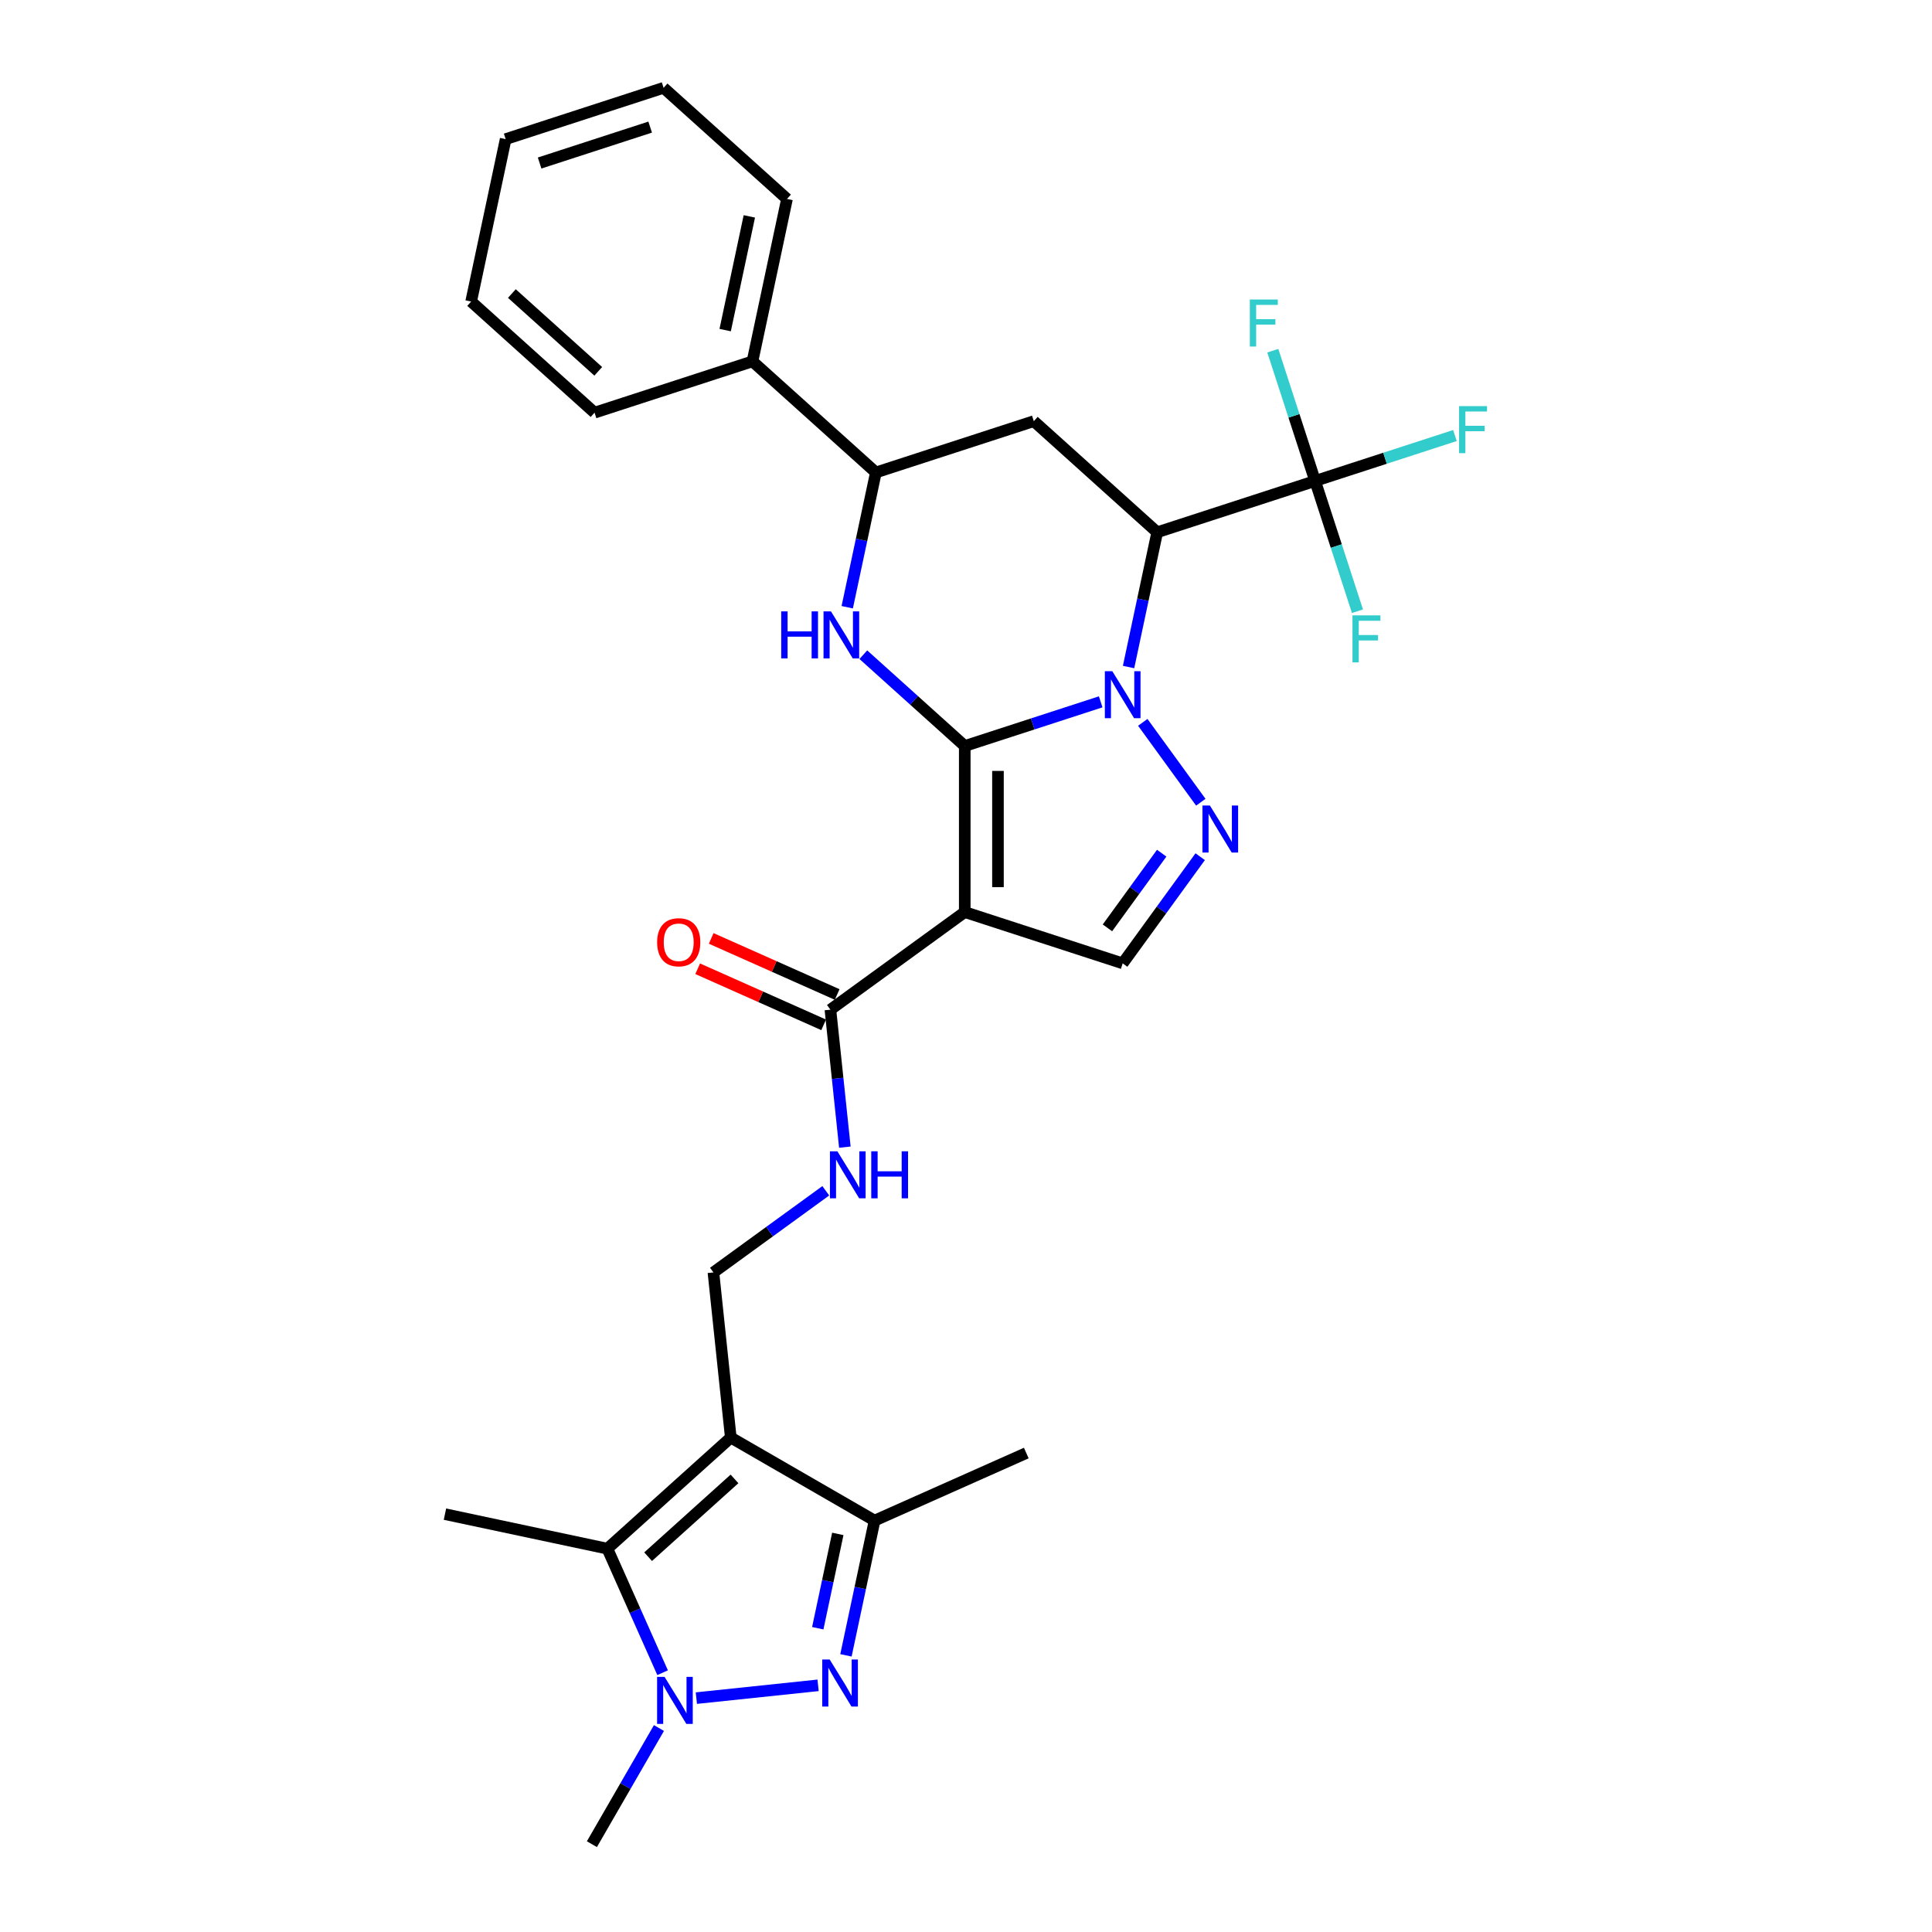 <?xml version='1.0' encoding='iso-8859-1'?>
<svg version='1.1' baseProfile='full'
              xmlns='http://www.w3.org/2000/svg'
                      xmlns:rdkit='http://www.rdkit.org/xml'
                      xmlns:xlink='http://www.w3.org/1999/xlink'
                  xml:space='preserve'
width='1000px' height='1000px' viewBox='0 0 1000 1000'>
<!-- END OF HEADER -->
<rect style='opacity:1.0;fill:#FFFFFF;stroke:none' width='1000' height='1000' x='0' y='0'> </rect>
<path class='bond-0' d='M 499.355,386.133 L 534.537,374.701' style='fill:none;fill-rule:evenodd;stroke:#000000;stroke-width:6px;stroke-linecap:butt;stroke-linejoin:miter;stroke-opacity:1' />
<path class='bond-0' d='M 534.537,374.701 L 569.718,363.27' style='fill:none;fill-rule:evenodd;stroke:#0000FF;stroke-width:6px;stroke-linecap:butt;stroke-linejoin:miter;stroke-opacity:1' />
<path class='bond-1' d='M 499.355,386.133 L 499.355,472.082' style='fill:none;fill-rule:evenodd;stroke:#000000;stroke-width:6px;stroke-linecap:butt;stroke-linejoin:miter;stroke-opacity:1' />
<path class='bond-1' d='M 516.545,399.025 L 516.545,459.19' style='fill:none;fill-rule:evenodd;stroke:#000000;stroke-width:6px;stroke-linecap:butt;stroke-linejoin:miter;stroke-opacity:1' />
<path class='bond-4' d='M 499.355,386.133 L 473.108,362.5' style='fill:none;fill-rule:evenodd;stroke:#000000;stroke-width:6px;stroke-linecap:butt;stroke-linejoin:miter;stroke-opacity:1' />
<path class='bond-4' d='M 473.108,362.5 L 446.861,338.867' style='fill:none;fill-rule:evenodd;stroke:#0000FF;stroke-width:6px;stroke-linecap:butt;stroke-linejoin:miter;stroke-opacity:1' />
<path class='bond-2' d='M 584.142,345.253 L 591.555,310.377' style='fill:none;fill-rule:evenodd;stroke:#0000FF;stroke-width:6px;stroke-linecap:butt;stroke-linejoin:miter;stroke-opacity:1' />
<path class='bond-2' d='M 591.555,310.377 L 598.968,275.501' style='fill:none;fill-rule:evenodd;stroke:#000000;stroke-width:6px;stroke-linecap:butt;stroke-linejoin:miter;stroke-opacity:1' />
<path class='bond-5' d='M 591.501,373.892 L 621.536,415.231' style='fill:none;fill-rule:evenodd;stroke:#0000FF;stroke-width:6px;stroke-linecap:butt;stroke-linejoin:miter;stroke-opacity:1' />
<path class='bond-11' d='M 499.355,472.082 L 581.098,498.642' style='fill:none;fill-rule:evenodd;stroke:#000000;stroke-width:6px;stroke-linecap:butt;stroke-linejoin:miter;stroke-opacity:1' />
<path class='bond-13' d='M 499.355,472.082 L 429.82,522.602' style='fill:none;fill-rule:evenodd;stroke:#000000;stroke-width:6px;stroke-linecap:butt;stroke-linejoin:miter;stroke-opacity:1' />
<path class='bond-10' d='M 598.968,275.501 L 680.711,248.941' style='fill:none;fill-rule:evenodd;stroke:#000000;stroke-width:6px;stroke-linecap:butt;stroke-linejoin:miter;stroke-opacity:1' />
<path class='bond-31' d='M 598.968,275.501 L 535.095,217.989' style='fill:none;fill-rule:evenodd;stroke:#000000;stroke-width:6px;stroke-linecap:butt;stroke-linejoin:miter;stroke-opacity:1' />
<path class='bond-3' d='M 378.254,744.08 L 369.269,658.601' style='fill:none;fill-rule:evenodd;stroke:#000000;stroke-width:6px;stroke-linecap:butt;stroke-linejoin:miter;stroke-opacity:1' />
<path class='bond-8' d='M 378.254,744.08 L 314.381,801.592' style='fill:none;fill-rule:evenodd;stroke:#000000;stroke-width:6px;stroke-linecap:butt;stroke-linejoin:miter;stroke-opacity:1' />
<path class='bond-8' d='M 380.175,765.482 L 335.464,805.74' style='fill:none;fill-rule:evenodd;stroke:#000000;stroke-width:6px;stroke-linecap:butt;stroke-linejoin:miter;stroke-opacity:1' />
<path class='bond-9' d='M 378.254,744.08 L 452.688,787.055' style='fill:none;fill-rule:evenodd;stroke:#000000;stroke-width:6px;stroke-linecap:butt;stroke-linejoin:miter;stroke-opacity:1' />
<path class='bond-14' d='M 438.525,314.302 L 445.939,279.426' style='fill:none;fill-rule:evenodd;stroke:#0000FF;stroke-width:6px;stroke-linecap:butt;stroke-linejoin:miter;stroke-opacity:1' />
<path class='bond-14' d='M 445.939,279.426 L 453.352,244.549' style='fill:none;fill-rule:evenodd;stroke:#000000;stroke-width:6px;stroke-linecap:butt;stroke-linejoin:miter;stroke-opacity:1' />
<path class='bond-30' d='M 621.214,443.427 L 601.156,471.034' style='fill:none;fill-rule:evenodd;stroke:#0000FF;stroke-width:6px;stroke-linecap:butt;stroke-linejoin:miter;stroke-opacity:1' />
<path class='bond-30' d='M 601.156,471.034 L 581.098,498.642' style='fill:none;fill-rule:evenodd;stroke:#000000;stroke-width:6px;stroke-linecap:butt;stroke-linejoin:miter;stroke-opacity:1' />
<path class='bond-30' d='M 601.29,441.605 L 587.249,460.93' style='fill:none;fill-rule:evenodd;stroke:#0000FF;stroke-width:6px;stroke-linecap:butt;stroke-linejoin:miter;stroke-opacity:1' />
<path class='bond-30' d='M 587.249,460.93 L 573.208,480.256' style='fill:none;fill-rule:evenodd;stroke:#000000;stroke-width:6px;stroke-linecap:butt;stroke-linejoin:miter;stroke-opacity:1' />
<path class='bond-6' d='M 437.862,856.807 L 445.275,821.931' style='fill:none;fill-rule:evenodd;stroke:#0000FF;stroke-width:6px;stroke-linecap:butt;stroke-linejoin:miter;stroke-opacity:1' />
<path class='bond-6' d='M 445.275,821.931 L 452.688,787.055' style='fill:none;fill-rule:evenodd;stroke:#000000;stroke-width:6px;stroke-linecap:butt;stroke-linejoin:miter;stroke-opacity:1' />
<path class='bond-6' d='M 423.272,842.771 L 428.461,818.357' style='fill:none;fill-rule:evenodd;stroke:#0000FF;stroke-width:6px;stroke-linecap:butt;stroke-linejoin:miter;stroke-opacity:1' />
<path class='bond-6' d='M 428.461,818.357 L 433.65,793.944' style='fill:none;fill-rule:evenodd;stroke:#000000;stroke-width:6px;stroke-linecap:butt;stroke-linejoin:miter;stroke-opacity:1' />
<path class='bond-33' d='M 423.439,872.323 L 360.433,878.945' style='fill:none;fill-rule:evenodd;stroke:#0000FF;stroke-width:6px;stroke-linecap:butt;stroke-linejoin:miter;stroke-opacity:1' />
<path class='bond-7' d='M 342.964,865.792 L 328.672,833.692' style='fill:none;fill-rule:evenodd;stroke:#0000FF;stroke-width:6px;stroke-linecap:butt;stroke-linejoin:miter;stroke-opacity:1' />
<path class='bond-7' d='M 328.672,833.692 L 314.381,801.592' style='fill:none;fill-rule:evenodd;stroke:#000000;stroke-width:6px;stroke-linecap:butt;stroke-linejoin:miter;stroke-opacity:1' />
<path class='bond-22' d='M 341.072,894.43 L 323.718,924.488' style='fill:none;fill-rule:evenodd;stroke:#0000FF;stroke-width:6px;stroke-linecap:butt;stroke-linejoin:miter;stroke-opacity:1' />
<path class='bond-22' d='M 323.718,924.488 L 306.365,954.545' style='fill:none;fill-rule:evenodd;stroke:#000000;stroke-width:6px;stroke-linecap:butt;stroke-linejoin:miter;stroke-opacity:1' />
<path class='bond-23' d='M 314.381,801.592 L 230.309,783.722' style='fill:none;fill-rule:evenodd;stroke:#000000;stroke-width:6px;stroke-linecap:butt;stroke-linejoin:miter;stroke-opacity:1' />
<path class='bond-24' d='M 452.688,787.055 L 531.207,752.096' style='fill:none;fill-rule:evenodd;stroke:#000000;stroke-width:6px;stroke-linecap:butt;stroke-linejoin:miter;stroke-opacity:1' />
<path class='bond-19' d='M 680.711,248.941 L 716.89,237.186' style='fill:none;fill-rule:evenodd;stroke:#000000;stroke-width:6px;stroke-linecap:butt;stroke-linejoin:miter;stroke-opacity:1' />
<path class='bond-19' d='M 716.89,237.186 L 753.068,225.431' style='fill:none;fill-rule:evenodd;stroke:#33CCCC;stroke-width:6px;stroke-linecap:butt;stroke-linejoin:miter;stroke-opacity:1' />
<path class='bond-20' d='M 680.711,248.941 L 669.757,215.229' style='fill:none;fill-rule:evenodd;stroke:#000000;stroke-width:6px;stroke-linecap:butt;stroke-linejoin:miter;stroke-opacity:1' />
<path class='bond-20' d='M 669.757,215.229 L 658.804,181.517' style='fill:none;fill-rule:evenodd;stroke:#33CCCC;stroke-width:6px;stroke-linecap:butt;stroke-linejoin:miter;stroke-opacity:1' />
<path class='bond-21' d='M 680.711,248.941 L 691.665,282.653' style='fill:none;fill-rule:evenodd;stroke:#000000;stroke-width:6px;stroke-linecap:butt;stroke-linejoin:miter;stroke-opacity:1' />
<path class='bond-21' d='M 691.665,282.653 L 702.618,316.365' style='fill:none;fill-rule:evenodd;stroke:#33CCCC;stroke-width:6px;stroke-linecap:butt;stroke-linejoin:miter;stroke-opacity:1' />
<path class='bond-12' d='M 535.095,217.989 L 453.352,244.549' style='fill:none;fill-rule:evenodd;stroke:#000000;stroke-width:6px;stroke-linecap:butt;stroke-linejoin:miter;stroke-opacity:1' />
<path class='bond-16' d='M 429.82,522.602 L 433.56,558.182' style='fill:none;fill-rule:evenodd;stroke:#000000;stroke-width:6px;stroke-linecap:butt;stroke-linejoin:miter;stroke-opacity:1' />
<path class='bond-16' d='M 433.56,558.182 L 437.299,593.762' style='fill:none;fill-rule:evenodd;stroke:#0000FF;stroke-width:6px;stroke-linecap:butt;stroke-linejoin:miter;stroke-opacity:1' />
<path class='bond-17' d='M 433.316,514.75 L 400.718,500.237' style='fill:none;fill-rule:evenodd;stroke:#000000;stroke-width:6px;stroke-linecap:butt;stroke-linejoin:miter;stroke-opacity:1' />
<path class='bond-17' d='M 400.718,500.237 L 368.119,485.723' style='fill:none;fill-rule:evenodd;stroke:#FF0000;stroke-width:6px;stroke-linecap:butt;stroke-linejoin:miter;stroke-opacity:1' />
<path class='bond-17' d='M 426.324,530.454 L 393.726,515.94' style='fill:none;fill-rule:evenodd;stroke:#000000;stroke-width:6px;stroke-linecap:butt;stroke-linejoin:miter;stroke-opacity:1' />
<path class='bond-17' d='M 393.726,515.94 L 361.127,501.427' style='fill:none;fill-rule:evenodd;stroke:#FF0000;stroke-width:6px;stroke-linecap:butt;stroke-linejoin:miter;stroke-opacity:1' />
<path class='bond-18' d='M 453.352,244.549 L 389.479,187.038' style='fill:none;fill-rule:evenodd;stroke:#000000;stroke-width:6px;stroke-linecap:butt;stroke-linejoin:miter;stroke-opacity:1' />
<path class='bond-15' d='M 369.269,658.601 L 398.347,637.475' style='fill:none;fill-rule:evenodd;stroke:#000000;stroke-width:6px;stroke-linecap:butt;stroke-linejoin:miter;stroke-opacity:1' />
<path class='bond-15' d='M 398.347,637.475 L 427.424,616.349' style='fill:none;fill-rule:evenodd;stroke:#0000FF;stroke-width:6px;stroke-linecap:butt;stroke-linejoin:miter;stroke-opacity:1' />
<path class='bond-25' d='M 389.479,187.038 L 407.349,102.966' style='fill:none;fill-rule:evenodd;stroke:#000000;stroke-width:6px;stroke-linecap:butt;stroke-linejoin:miter;stroke-opacity:1' />
<path class='bond-25' d='M 375.345,170.853 L 387.854,112.003' style='fill:none;fill-rule:evenodd;stroke:#000000;stroke-width:6px;stroke-linecap:butt;stroke-linejoin:miter;stroke-opacity:1' />
<path class='bond-26' d='M 389.479,187.038 L 307.736,213.598' style='fill:none;fill-rule:evenodd;stroke:#000000;stroke-width:6px;stroke-linecap:butt;stroke-linejoin:miter;stroke-opacity:1' />
<path class='bond-28' d='M 407.349,102.966 L 343.475,45.455' style='fill:none;fill-rule:evenodd;stroke:#000000;stroke-width:6px;stroke-linecap:butt;stroke-linejoin:miter;stroke-opacity:1' />
<path class='bond-27' d='M 307.736,213.598 L 243.862,156.086' style='fill:none;fill-rule:evenodd;stroke:#000000;stroke-width:6px;stroke-linecap:butt;stroke-linejoin:miter;stroke-opacity:1' />
<path class='bond-27' d='M 309.657,192.196 L 264.946,151.938' style='fill:none;fill-rule:evenodd;stroke:#000000;stroke-width:6px;stroke-linecap:butt;stroke-linejoin:miter;stroke-opacity:1' />
<path class='bond-29' d='M 243.862,156.086 L 261.732,72.014' style='fill:none;fill-rule:evenodd;stroke:#000000;stroke-width:6px;stroke-linecap:butt;stroke-linejoin:miter;stroke-opacity:1' />
<path class='bond-32' d='M 343.475,45.455 L 261.732,72.014' style='fill:none;fill-rule:evenodd;stroke:#000000;stroke-width:6px;stroke-linecap:butt;stroke-linejoin:miter;stroke-opacity:1' />
<path class='bond-32' d='M 336.526,65.787 L 279.306,84.379' style='fill:none;fill-rule:evenodd;stroke:#000000;stroke-width:6px;stroke-linecap:butt;stroke-linejoin:miter;stroke-opacity:1' />
<path  class='atom-1' d='M 575.718 347.402
L 583.694 360.295
Q 584.484 361.567, 585.756 363.87
Q 587.028 366.174, 587.097 366.311
L 587.097 347.402
L 590.329 347.402
L 590.329 371.743
L 586.994 371.743
L 578.434 357.647
Q 577.436 355.997, 576.371 354.106
Q 575.339 352.215, 575.03 351.631
L 575.03 371.743
L 571.867 371.743
L 571.867 347.402
L 575.718 347.402
' fill='#0000FF'/>
<path  class='atom-5' d='M 404.351 316.45
L 407.651 316.45
L 407.651 326.799
L 420.097 326.799
L 420.097 316.45
L 423.397 316.45
L 423.397 340.791
L 420.097 340.791
L 420.097 329.549
L 407.651 329.549
L 407.651 340.791
L 404.351 340.791
L 404.351 316.45
' fill='#0000FF'/>
<path  class='atom-5' d='M 430.101 316.45
L 438.077 329.343
Q 438.868 330.615, 440.14 332.918
Q 441.412 335.222, 441.481 335.359
L 441.481 316.45
L 444.713 316.45
L 444.713 340.791
L 441.378 340.791
L 432.817 326.696
Q 431.82 325.045, 430.755 323.154
Q 429.723 321.264, 429.414 320.679
L 429.414 340.791
L 426.251 340.791
L 426.251 316.45
L 430.101 316.45
' fill='#0000FF'/>
<path  class='atom-6' d='M 626.238 416.937
L 634.214 429.829
Q 635.004 431.101, 636.276 433.405
Q 637.548 435.708, 637.617 435.846
L 637.617 416.937
L 640.849 416.937
L 640.849 441.278
L 637.514 441.278
L 628.954 427.182
Q 627.957 425.532, 626.891 423.641
Q 625.859 421.75, 625.55 421.166
L 625.55 441.278
L 622.387 441.278
L 622.387 416.937
L 626.238 416.937
' fill='#0000FF'/>
<path  class='atom-7' d='M 429.438 858.956
L 437.414 871.849
Q 438.205 873.121, 439.477 875.424
Q 440.749 877.728, 440.818 877.865
L 440.818 858.956
L 444.049 858.956
L 444.049 883.297
L 440.714 883.297
L 432.154 869.201
Q 431.157 867.551, 430.091 865.66
Q 429.06 863.769, 428.75 863.185
L 428.75 883.297
L 425.587 883.297
L 425.587 858.956
L 429.438 858.956
' fill='#0000FF'/>
<path  class='atom-8' d='M 343.959 867.94
L 351.935 880.833
Q 352.726 882.105, 353.998 884.408
Q 355.27 886.712, 355.339 886.849
L 355.339 867.94
L 358.57 867.94
L 358.57 892.281
L 355.236 892.281
L 346.675 878.185
Q 345.678 876.535, 344.612 874.644
Q 343.581 872.753, 343.271 872.169
L 343.271 892.281
L 340.108 892.281
L 340.108 867.94
L 343.959 867.94
' fill='#0000FF'/>
<path  class='atom-17' d='M 433.424 595.911
L 441.4 608.803
Q 442.191 610.075, 443.463 612.379
Q 444.735 614.682, 444.804 614.82
L 444.804 595.911
L 448.035 595.911
L 448.035 620.252
L 444.7 620.252
L 436.14 606.156
Q 435.143 604.506, 434.077 602.615
Q 433.046 600.724, 432.736 600.139
L 432.736 620.252
L 429.573 620.252
L 429.573 595.911
L 433.424 595.911
' fill='#0000FF'/>
<path  class='atom-17' d='M 450.958 595.911
L 454.258 595.911
L 454.258 606.259
L 466.704 606.259
L 466.704 595.911
L 470.004 595.911
L 470.004 620.252
L 466.704 620.252
L 466.704 609.009
L 454.258 609.009
L 454.258 620.252
L 450.958 620.252
L 450.958 595.911
' fill='#0000FF'/>
<path  class='atom-18' d='M 340.128 487.712
Q 340.128 481.868, 343.015 478.601
Q 345.903 475.335, 351.301 475.335
Q 356.699 475.335, 359.587 478.601
Q 362.475 481.868, 362.475 487.712
Q 362.475 493.625, 359.552 496.995
Q 356.63 500.33, 351.301 500.33
Q 345.938 500.33, 343.015 496.995
Q 340.128 493.66, 340.128 487.712
M 351.301 497.579
Q 355.014 497.579, 357.008 495.104
Q 359.037 492.594, 359.037 487.712
Q 359.037 482.933, 357.008 480.527
Q 355.014 478.086, 351.301 478.086
Q 347.588 478.086, 345.56 480.492
Q 343.566 482.899, 343.566 487.712
Q 343.566 492.628, 345.56 495.104
Q 347.588 497.579, 351.301 497.579
' fill='#FF0000'/>
<path  class='atom-20' d='M 755.217 210.211
L 769.691 210.211
L 769.691 212.995
L 758.483 212.995
L 758.483 220.387
L 768.453 220.387
L 768.453 223.206
L 758.483 223.206
L 758.483 234.552
L 755.217 234.552
L 755.217 210.211
' fill='#33CCCC'/>
<path  class='atom-21' d='M 646.914 155.028
L 661.388 155.028
L 661.388 157.812
L 650.18 157.812
L 650.18 165.204
L 660.15 165.204
L 660.15 168.023
L 650.18 168.023
L 650.18 179.368
L 646.914 179.368
L 646.914 155.028
' fill='#33CCCC'/>
<path  class='atom-22' d='M 700.034 318.514
L 714.508 318.514
L 714.508 321.298
L 703.3 321.298
L 703.3 328.69
L 713.27 328.69
L 713.27 331.509
L 703.3 331.509
L 703.3 342.855
L 700.034 342.855
L 700.034 318.514
' fill='#33CCCC'/>
</svg>
